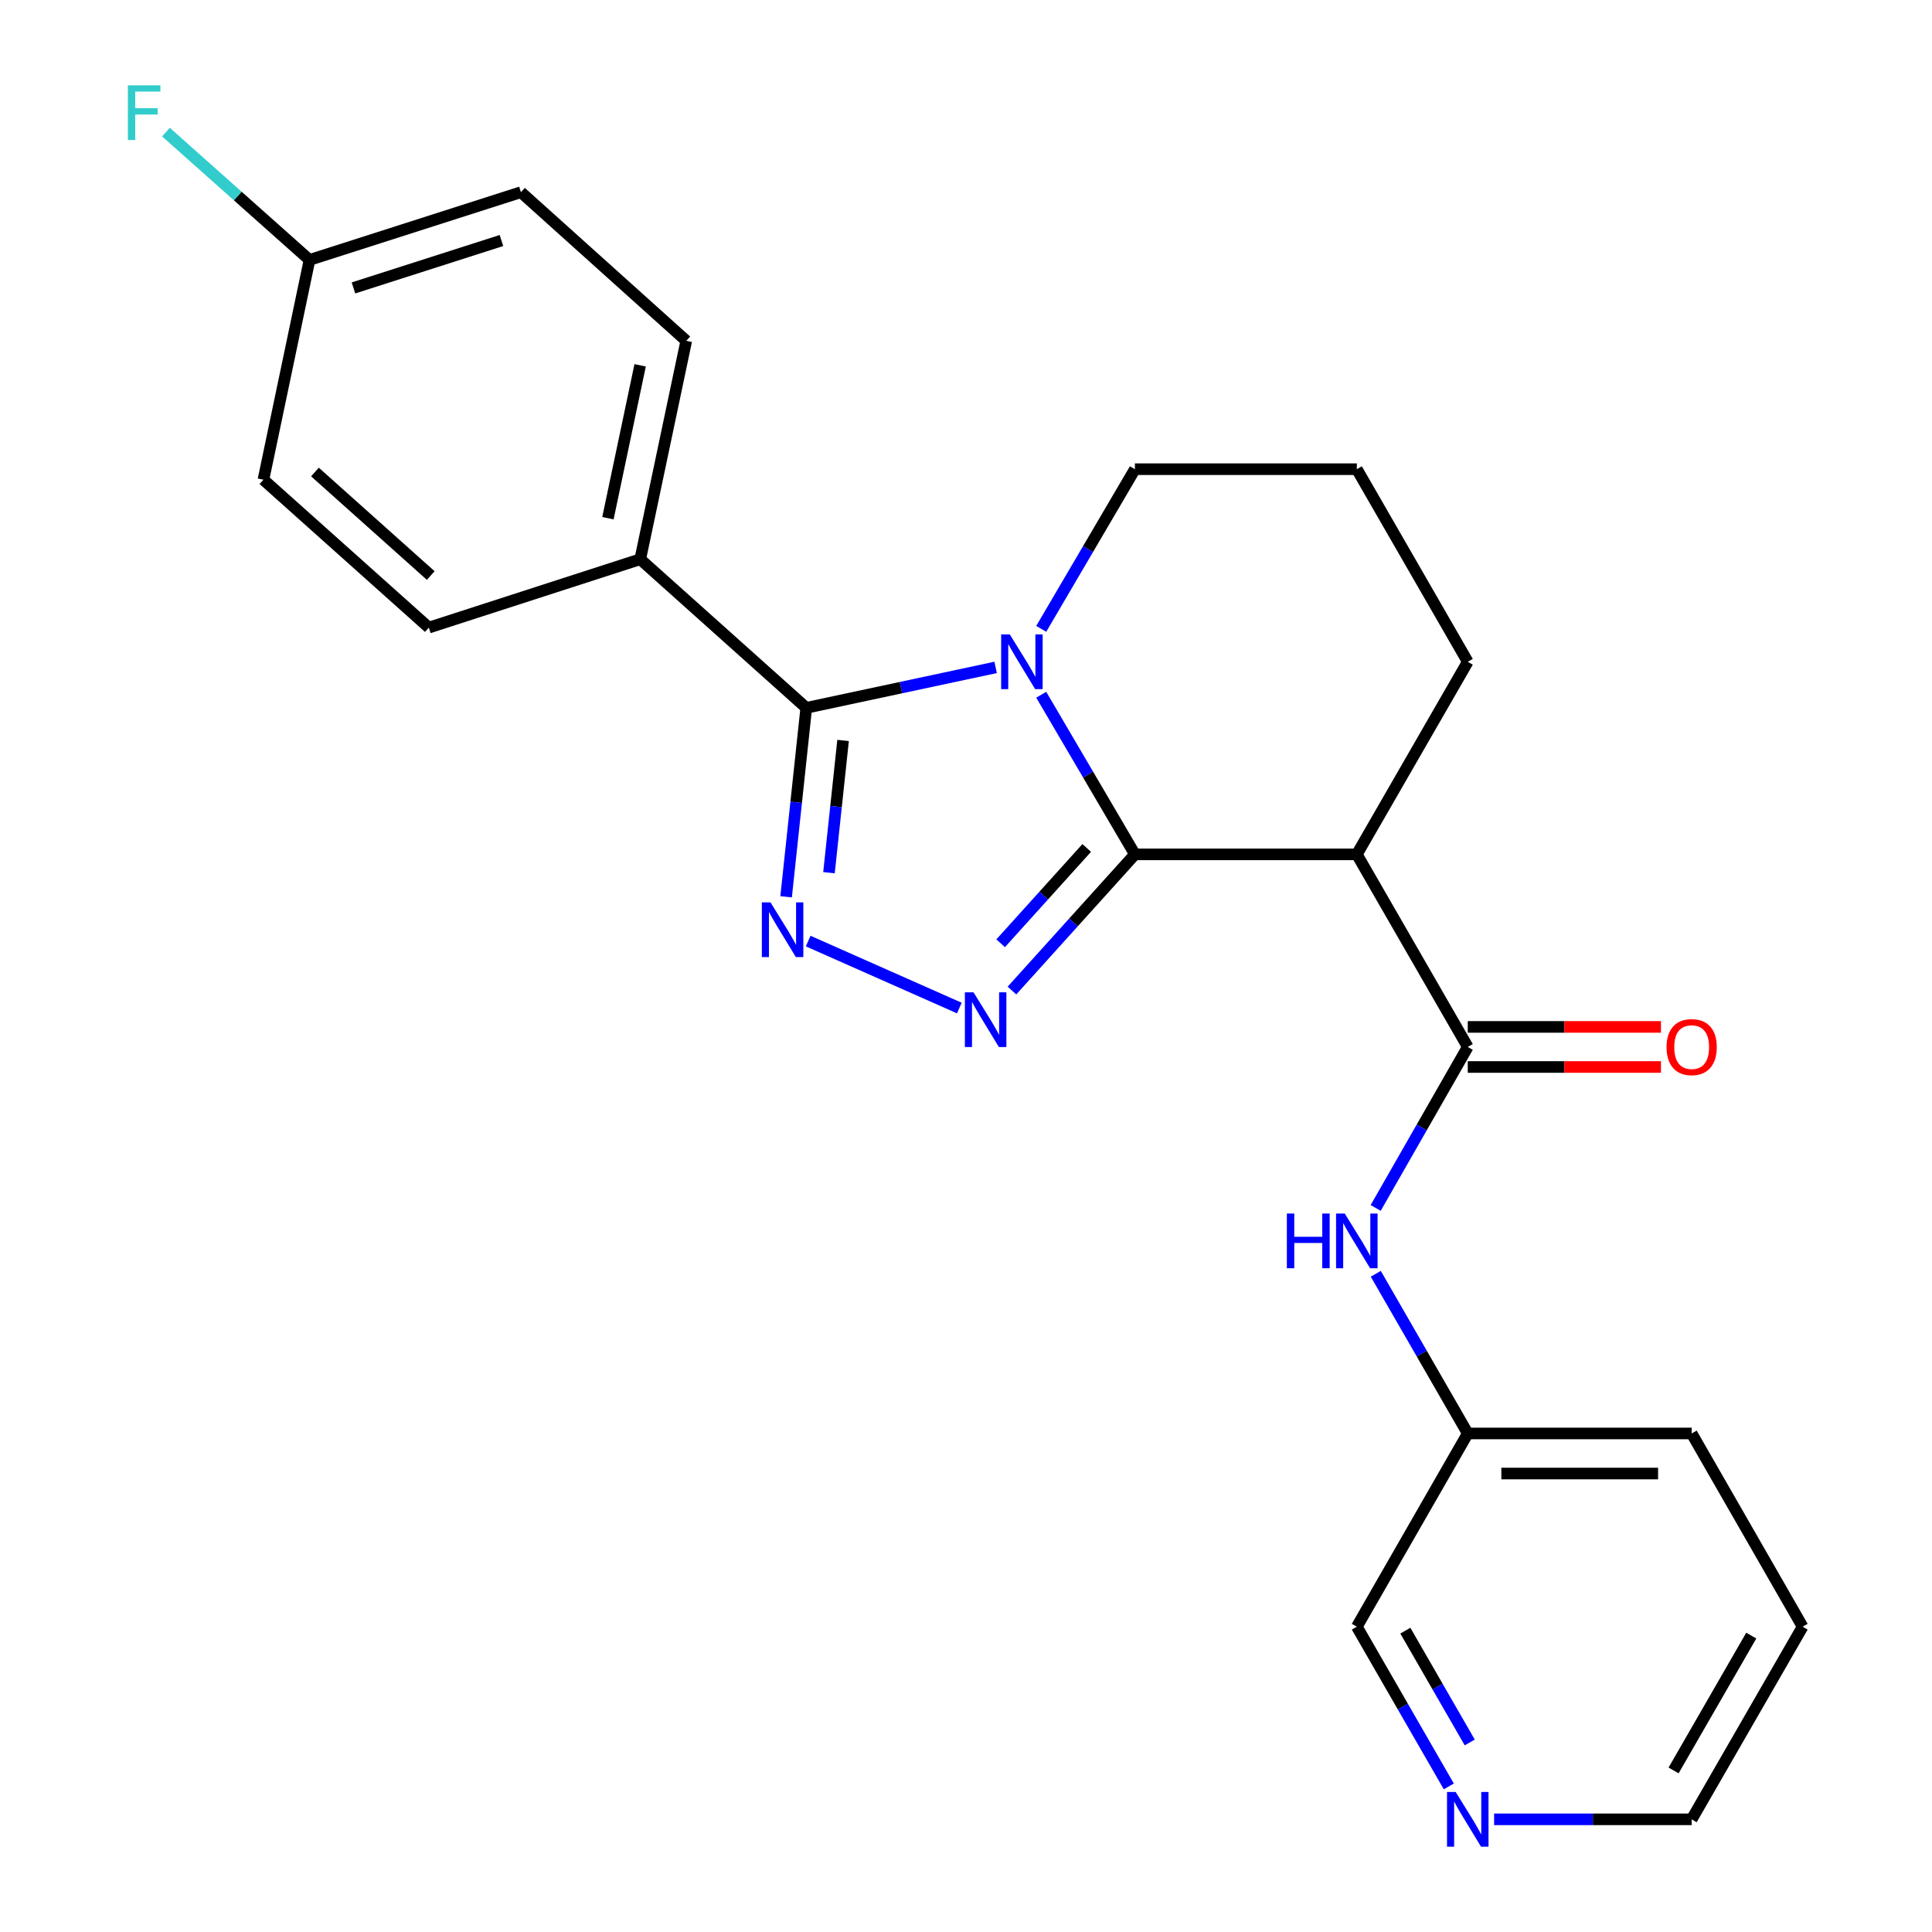<?xml version='1.0' encoding='iso-8859-1'?>
<svg version='1.1' baseProfile='full'
              xmlns='http://www.w3.org/2000/svg'
                      xmlns:rdkit='http://www.rdkit.org/xml'
                      xmlns:xlink='http://www.w3.org/1999/xlink'
                  xml:space='preserve'
width='1000px' height='1000px' viewBox='0 0 1000 1000'>
<!-- END OF HEADER -->
<rect style='opacity:1.0;fill:#FFFFFF;stroke:none' width='1000' height='1000' x='0' y='0'> </rect>
<path class='bond-0' d='M 587.427,442.221 L 563.183,400.907' style='fill:none;fill-rule:evenodd;stroke:#000000;stroke-width:6px;stroke-linecap:butt;stroke-linejoin:miter;stroke-opacity:1' />
<path class='bond-0' d='M 563.183,400.907 L 538.939,359.593' style='fill:none;fill-rule:evenodd;stroke:#0000FF;stroke-width:6px;stroke-linecap:butt;stroke-linejoin:miter;stroke-opacity:1' />
<path class='bond-1' d='M 587.427,442.221 L 555.606,477.464' style='fill:none;fill-rule:evenodd;stroke:#000000;stroke-width:6px;stroke-linecap:butt;stroke-linejoin:miter;stroke-opacity:1' />
<path class='bond-1' d='M 555.606,477.464 L 523.785,512.707' style='fill:none;fill-rule:evenodd;stroke:#0000FF;stroke-width:6px;stroke-linecap:butt;stroke-linejoin:miter;stroke-opacity:1' />
<path class='bond-1' d='M 562.485,438.894 L 540.21,463.564' style='fill:none;fill-rule:evenodd;stroke:#000000;stroke-width:6px;stroke-linecap:butt;stroke-linejoin:miter;stroke-opacity:1' />
<path class='bond-1' d='M 540.21,463.564 L 517.936,488.234' style='fill:none;fill-rule:evenodd;stroke:#0000FF;stroke-width:6px;stroke-linecap:butt;stroke-linejoin:miter;stroke-opacity:1' />
<path class='bond-4' d='M 587.427,442.221 L 702.293,442.221' style='fill:none;fill-rule:evenodd;stroke:#000000;stroke-width:6px;stroke-linecap:butt;stroke-linejoin:miter;stroke-opacity:1' />
<path class='bond-2' d='M 515.341,345.447 L 466.329,355.916' style='fill:none;fill-rule:evenodd;stroke:#0000FF;stroke-width:6px;stroke-linecap:butt;stroke-linejoin:miter;stroke-opacity:1' />
<path class='bond-2' d='M 466.329,355.916 L 417.318,366.385' style='fill:none;fill-rule:evenodd;stroke:#000000;stroke-width:6px;stroke-linecap:butt;stroke-linejoin:miter;stroke-opacity:1' />
<path class='bond-10' d='M 538.938,325.494 L 563.182,284.174' style='fill:none;fill-rule:evenodd;stroke:#0000FF;stroke-width:6px;stroke-linecap:butt;stroke-linejoin:miter;stroke-opacity:1' />
<path class='bond-10' d='M 563.182,284.174 L 587.427,242.854' style='fill:none;fill-rule:evenodd;stroke:#000000;stroke-width:6px;stroke-linecap:butt;stroke-linejoin:miter;stroke-opacity:1' />
<path class='bond-3' d='M 496.548,521.762 L 418.31,487.095' style='fill:none;fill-rule:evenodd;stroke:#0000FF;stroke-width:6px;stroke-linecap:butt;stroke-linejoin:miter;stroke-opacity:1' />
<path class='bond-7' d='M 417.318,366.385 L 331.387,289.455' style='fill:none;fill-rule:evenodd;stroke:#000000;stroke-width:6px;stroke-linecap:butt;stroke-linejoin:miter;stroke-opacity:1' />
<path class='bond-24' d='M 417.318,366.385 L 412.102,415.283' style='fill:none;fill-rule:evenodd;stroke:#000000;stroke-width:6px;stroke-linecap:butt;stroke-linejoin:miter;stroke-opacity:1' />
<path class='bond-24' d='M 412.102,415.283 L 406.887,464.181' style='fill:none;fill-rule:evenodd;stroke:#0000FF;stroke-width:6px;stroke-linecap:butt;stroke-linejoin:miter;stroke-opacity:1' />
<path class='bond-24' d='M 436.378,383.255 L 432.727,417.483' style='fill:none;fill-rule:evenodd;stroke:#000000;stroke-width:6px;stroke-linecap:butt;stroke-linejoin:miter;stroke-opacity:1' />
<path class='bond-24' d='M 432.727,417.483 L 429.076,451.712' style='fill:none;fill-rule:evenodd;stroke:#0000FF;stroke-width:6px;stroke-linecap:butt;stroke-linejoin:miter;stroke-opacity:1' />
<path class='bond-5' d='M 702.293,442.221 L 759.714,541.899' style='fill:none;fill-rule:evenodd;stroke:#000000;stroke-width:6px;stroke-linecap:butt;stroke-linejoin:miter;stroke-opacity:1' />
<path class='bond-14' d='M 702.293,442.221 L 759.714,342.543' style='fill:none;fill-rule:evenodd;stroke:#000000;stroke-width:6px;stroke-linecap:butt;stroke-linejoin:miter;stroke-opacity:1' />
<path class='bond-6' d='M 759.714,541.899 L 735.88,583.564' style='fill:none;fill-rule:evenodd;stroke:#000000;stroke-width:6px;stroke-linecap:butt;stroke-linejoin:miter;stroke-opacity:1' />
<path class='bond-6' d='M 735.88,583.564 L 712.047,625.229' style='fill:none;fill-rule:evenodd;stroke:#0000FF;stroke-width:6px;stroke-linecap:butt;stroke-linejoin:miter;stroke-opacity:1' />
<path class='bond-8' d='M 759.714,552.27 L 809.711,552.27' style='fill:none;fill-rule:evenodd;stroke:#000000;stroke-width:6px;stroke-linecap:butt;stroke-linejoin:miter;stroke-opacity:1' />
<path class='bond-8' d='M 809.711,552.27 L 859.708,552.27' style='fill:none;fill-rule:evenodd;stroke:#FF0000;stroke-width:6px;stroke-linecap:butt;stroke-linejoin:miter;stroke-opacity:1' />
<path class='bond-8' d='M 759.714,531.528 L 809.711,531.528' style='fill:none;fill-rule:evenodd;stroke:#000000;stroke-width:6px;stroke-linecap:butt;stroke-linejoin:miter;stroke-opacity:1' />
<path class='bond-8' d='M 809.711,531.528 L 859.708,531.528' style='fill:none;fill-rule:evenodd;stroke:#FF0000;stroke-width:6px;stroke-linecap:butt;stroke-linejoin:miter;stroke-opacity:1' />
<path class='bond-13' d='M 712.107,659.316 L 735.91,700.637' style='fill:none;fill-rule:evenodd;stroke:#0000FF;stroke-width:6px;stroke-linecap:butt;stroke-linejoin:miter;stroke-opacity:1' />
<path class='bond-13' d='M 735.91,700.637 L 759.714,741.958' style='fill:none;fill-rule:evenodd;stroke:#000000;stroke-width:6px;stroke-linecap:butt;stroke-linejoin:miter;stroke-opacity:1' />
<path class='bond-11' d='M 331.387,289.455 L 355.206,176.41' style='fill:none;fill-rule:evenodd;stroke:#000000;stroke-width:6px;stroke-linecap:butt;stroke-linejoin:miter;stroke-opacity:1' />
<path class='bond-11' d='M 314.663,268.222 L 331.337,189.09' style='fill:none;fill-rule:evenodd;stroke:#000000;stroke-width:6px;stroke-linecap:butt;stroke-linejoin:miter;stroke-opacity:1' />
<path class='bond-12' d='M 331.387,289.455 L 221.96,324.843' style='fill:none;fill-rule:evenodd;stroke:#000000;stroke-width:6px;stroke-linecap:butt;stroke-linejoin:miter;stroke-opacity:1' />
<path class='bond-9' d='M 749.902,924.646 L 726.098,883.314' style='fill:none;fill-rule:evenodd;stroke:#0000FF;stroke-width:6px;stroke-linecap:butt;stroke-linejoin:miter;stroke-opacity:1' />
<path class='bond-9' d='M 726.098,883.314 L 702.293,841.982' style='fill:none;fill-rule:evenodd;stroke:#000000;stroke-width:6px;stroke-linecap:butt;stroke-linejoin:miter;stroke-opacity:1' />
<path class='bond-9' d='M 760.735,901.895 L 744.072,872.962' style='fill:none;fill-rule:evenodd;stroke:#0000FF;stroke-width:6px;stroke-linecap:butt;stroke-linejoin:miter;stroke-opacity:1' />
<path class='bond-9' d='M 744.072,872.962 L 727.409,844.029' style='fill:none;fill-rule:evenodd;stroke:#000000;stroke-width:6px;stroke-linecap:butt;stroke-linejoin:miter;stroke-opacity:1' />
<path class='bond-27' d='M 773.352,941.683 L 824.479,941.683' style='fill:none;fill-rule:evenodd;stroke:#0000FF;stroke-width:6px;stroke-linecap:butt;stroke-linejoin:miter;stroke-opacity:1' />
<path class='bond-27' d='M 824.479,941.683 L 875.606,941.683' style='fill:none;fill-rule:evenodd;stroke:#000000;stroke-width:6px;stroke-linecap:butt;stroke-linejoin:miter;stroke-opacity:1' />
<path class='bond-25' d='M 587.427,242.854 L 702.293,242.854' style='fill:none;fill-rule:evenodd;stroke:#000000;stroke-width:6px;stroke-linecap:butt;stroke-linejoin:miter;stroke-opacity:1' />
<path class='bond-16' d='M 355.206,176.41 L 269.633,99.479' style='fill:none;fill-rule:evenodd;stroke:#000000;stroke-width:6px;stroke-linecap:butt;stroke-linejoin:miter;stroke-opacity:1' />
<path class='bond-17' d='M 221.96,324.843 L 136.353,248.293' style='fill:none;fill-rule:evenodd;stroke:#000000;stroke-width:6px;stroke-linecap:butt;stroke-linejoin:miter;stroke-opacity:1' />
<path class='bond-17' d='M 222.945,297.899 L 163.02,244.313' style='fill:none;fill-rule:evenodd;stroke:#000000;stroke-width:6px;stroke-linecap:butt;stroke-linejoin:miter;stroke-opacity:1' />
<path class='bond-20' d='M 759.714,741.958 L 702.293,841.982' style='fill:none;fill-rule:evenodd;stroke:#000000;stroke-width:6px;stroke-linecap:butt;stroke-linejoin:miter;stroke-opacity:1' />
<path class='bond-22' d='M 759.714,741.958 L 875.606,741.958' style='fill:none;fill-rule:evenodd;stroke:#000000;stroke-width:6px;stroke-linecap:butt;stroke-linejoin:miter;stroke-opacity:1' />
<path class='bond-22' d='M 777.098,762.7 L 858.222,762.7' style='fill:none;fill-rule:evenodd;stroke:#000000;stroke-width:6px;stroke-linecap:butt;stroke-linejoin:miter;stroke-opacity:1' />
<path class='bond-19' d='M 759.714,342.543 L 702.293,242.854' style='fill:none;fill-rule:evenodd;stroke:#000000;stroke-width:6px;stroke-linecap:butt;stroke-linejoin:miter;stroke-opacity:1' />
<path class='bond-15' d='M 160.206,134.533 L 136.353,248.293' style='fill:none;fill-rule:evenodd;stroke:#000000;stroke-width:6px;stroke-linecap:butt;stroke-linejoin:miter;stroke-opacity:1' />
<path class='bond-18' d='M 160.206,134.533 L 123.051,101.45' style='fill:none;fill-rule:evenodd;stroke:#000000;stroke-width:6px;stroke-linecap:butt;stroke-linejoin:miter;stroke-opacity:1' />
<path class='bond-18' d='M 123.051,101.45 L 85.895,68.366' style='fill:none;fill-rule:evenodd;stroke:#33CCCC;stroke-width:6px;stroke-linecap:butt;stroke-linejoin:miter;stroke-opacity:1' />
<path class='bond-26' d='M 160.206,134.533 L 269.633,99.479' style='fill:none;fill-rule:evenodd;stroke:#000000;stroke-width:6px;stroke-linecap:butt;stroke-linejoin:miter;stroke-opacity:1' />
<path class='bond-26' d='M 182.948,149.029 L 259.547,124.491' style='fill:none;fill-rule:evenodd;stroke:#000000;stroke-width:6px;stroke-linecap:butt;stroke-linejoin:miter;stroke-opacity:1' />
<path class='bond-21' d='M 875.606,941.683 L 933.039,841.982' style='fill:none;fill-rule:evenodd;stroke:#000000;stroke-width:6px;stroke-linecap:butt;stroke-linejoin:miter;stroke-opacity:1' />
<path class='bond-21' d='M 866.247,916.374 L 906.45,846.583' style='fill:none;fill-rule:evenodd;stroke:#000000;stroke-width:6px;stroke-linecap:butt;stroke-linejoin:miter;stroke-opacity:1' />
<path class='bond-23' d='M 875.606,741.958 L 933.039,841.982' style='fill:none;fill-rule:evenodd;stroke:#000000;stroke-width:6px;stroke-linecap:butt;stroke-linejoin:miter;stroke-opacity:1' />
<path  class='atom-1' d='M 522.674 328.383
L 531.954 343.383
Q 532.874 344.863, 534.354 347.543
Q 535.834 350.223, 535.914 350.383
L 535.914 328.383
L 539.674 328.383
L 539.674 356.703
L 535.794 356.703
L 525.834 340.303
Q 524.674 338.383, 523.434 336.183
Q 522.234 333.983, 521.874 333.303
L 521.874 356.703
L 518.194 356.703
L 518.194 328.383
L 522.674 328.383
' fill='#0000FF'/>
<path  class='atom-2' d='M 503.902 513.635
L 513.182 528.635
Q 514.102 530.115, 515.582 532.795
Q 517.062 535.475, 517.142 535.635
L 517.142 513.635
L 520.902 513.635
L 520.902 541.955
L 517.022 541.955
L 507.062 525.555
Q 505.902 523.635, 504.662 521.435
Q 503.462 519.235, 503.102 518.555
L 503.102 541.955
L 499.422 541.955
L 499.422 513.635
L 503.902 513.635
' fill='#0000FF'/>
<path  class='atom-4' d='M 398.808 467.068
L 408.088 482.068
Q 409.008 483.548, 410.488 486.228
Q 411.968 488.908, 412.048 489.068
L 412.048 467.068
L 415.808 467.068
L 415.808 495.388
L 411.928 495.388
L 401.968 478.988
Q 400.808 477.068, 399.568 474.868
Q 398.368 472.668, 398.008 471.988
L 398.008 495.388
L 394.328 495.388
L 394.328 467.068
L 398.808 467.068
' fill='#0000FF'/>
<path  class='atom-7' d='M 666.073 628.12
L 669.913 628.12
L 669.913 640.16
L 684.393 640.16
L 684.393 628.12
L 688.233 628.12
L 688.233 656.44
L 684.393 656.44
L 684.393 643.36
L 669.913 643.36
L 669.913 656.44
L 666.073 656.44
L 666.073 628.12
' fill='#0000FF'/>
<path  class='atom-7' d='M 696.033 628.12
L 705.313 643.12
Q 706.233 644.6, 707.713 647.28
Q 709.193 649.96, 709.273 650.12
L 709.273 628.12
L 713.033 628.12
L 713.033 656.44
L 709.153 656.44
L 699.193 640.04
Q 698.033 638.12, 696.793 635.92
Q 695.593 633.72, 695.233 633.04
L 695.233 656.44
L 691.553 656.44
L 691.553 628.12
L 696.033 628.12
' fill='#0000FF'/>
<path  class='atom-9' d='M 862.606 541.979
Q 862.606 535.179, 865.966 531.379
Q 869.326 527.579, 875.606 527.579
Q 881.886 527.579, 885.246 531.379
Q 888.606 535.179, 888.606 541.979
Q 888.606 548.859, 885.206 552.779
Q 881.806 556.659, 875.606 556.659
Q 869.366 556.659, 865.966 552.779
Q 862.606 548.899, 862.606 541.979
M 875.606 553.459
Q 879.926 553.459, 882.246 550.579
Q 884.606 547.659, 884.606 541.979
Q 884.606 536.419, 882.246 533.619
Q 879.926 530.779, 875.606 530.779
Q 871.286 530.779, 868.926 533.579
Q 866.606 536.379, 866.606 541.979
Q 866.606 547.699, 868.926 550.579
Q 871.286 553.459, 875.606 553.459
' fill='#FF0000'/>
<path  class='atom-10' d='M 753.454 927.523
L 762.734 942.523
Q 763.654 944.003, 765.134 946.683
Q 766.614 949.363, 766.694 949.523
L 766.694 927.523
L 770.454 927.523
L 770.454 955.843
L 766.574 955.843
L 756.614 939.443
Q 755.454 937.523, 754.214 935.323
Q 753.014 933.123, 752.654 932.443
L 752.654 955.843
L 748.974 955.843
L 748.974 927.523
L 753.454 927.523
' fill='#0000FF'/>
<path  class='atom-19' d='M 66.19 44.157
L 83.03 44.157
L 83.03 47.397
L 69.99 47.397
L 69.99 55.997
L 81.59 55.997
L 81.59 59.277
L 69.99 59.277
L 69.99 72.477
L 66.19 72.477
L 66.19 44.157
' fill='#33CCCC'/>
</svg>
